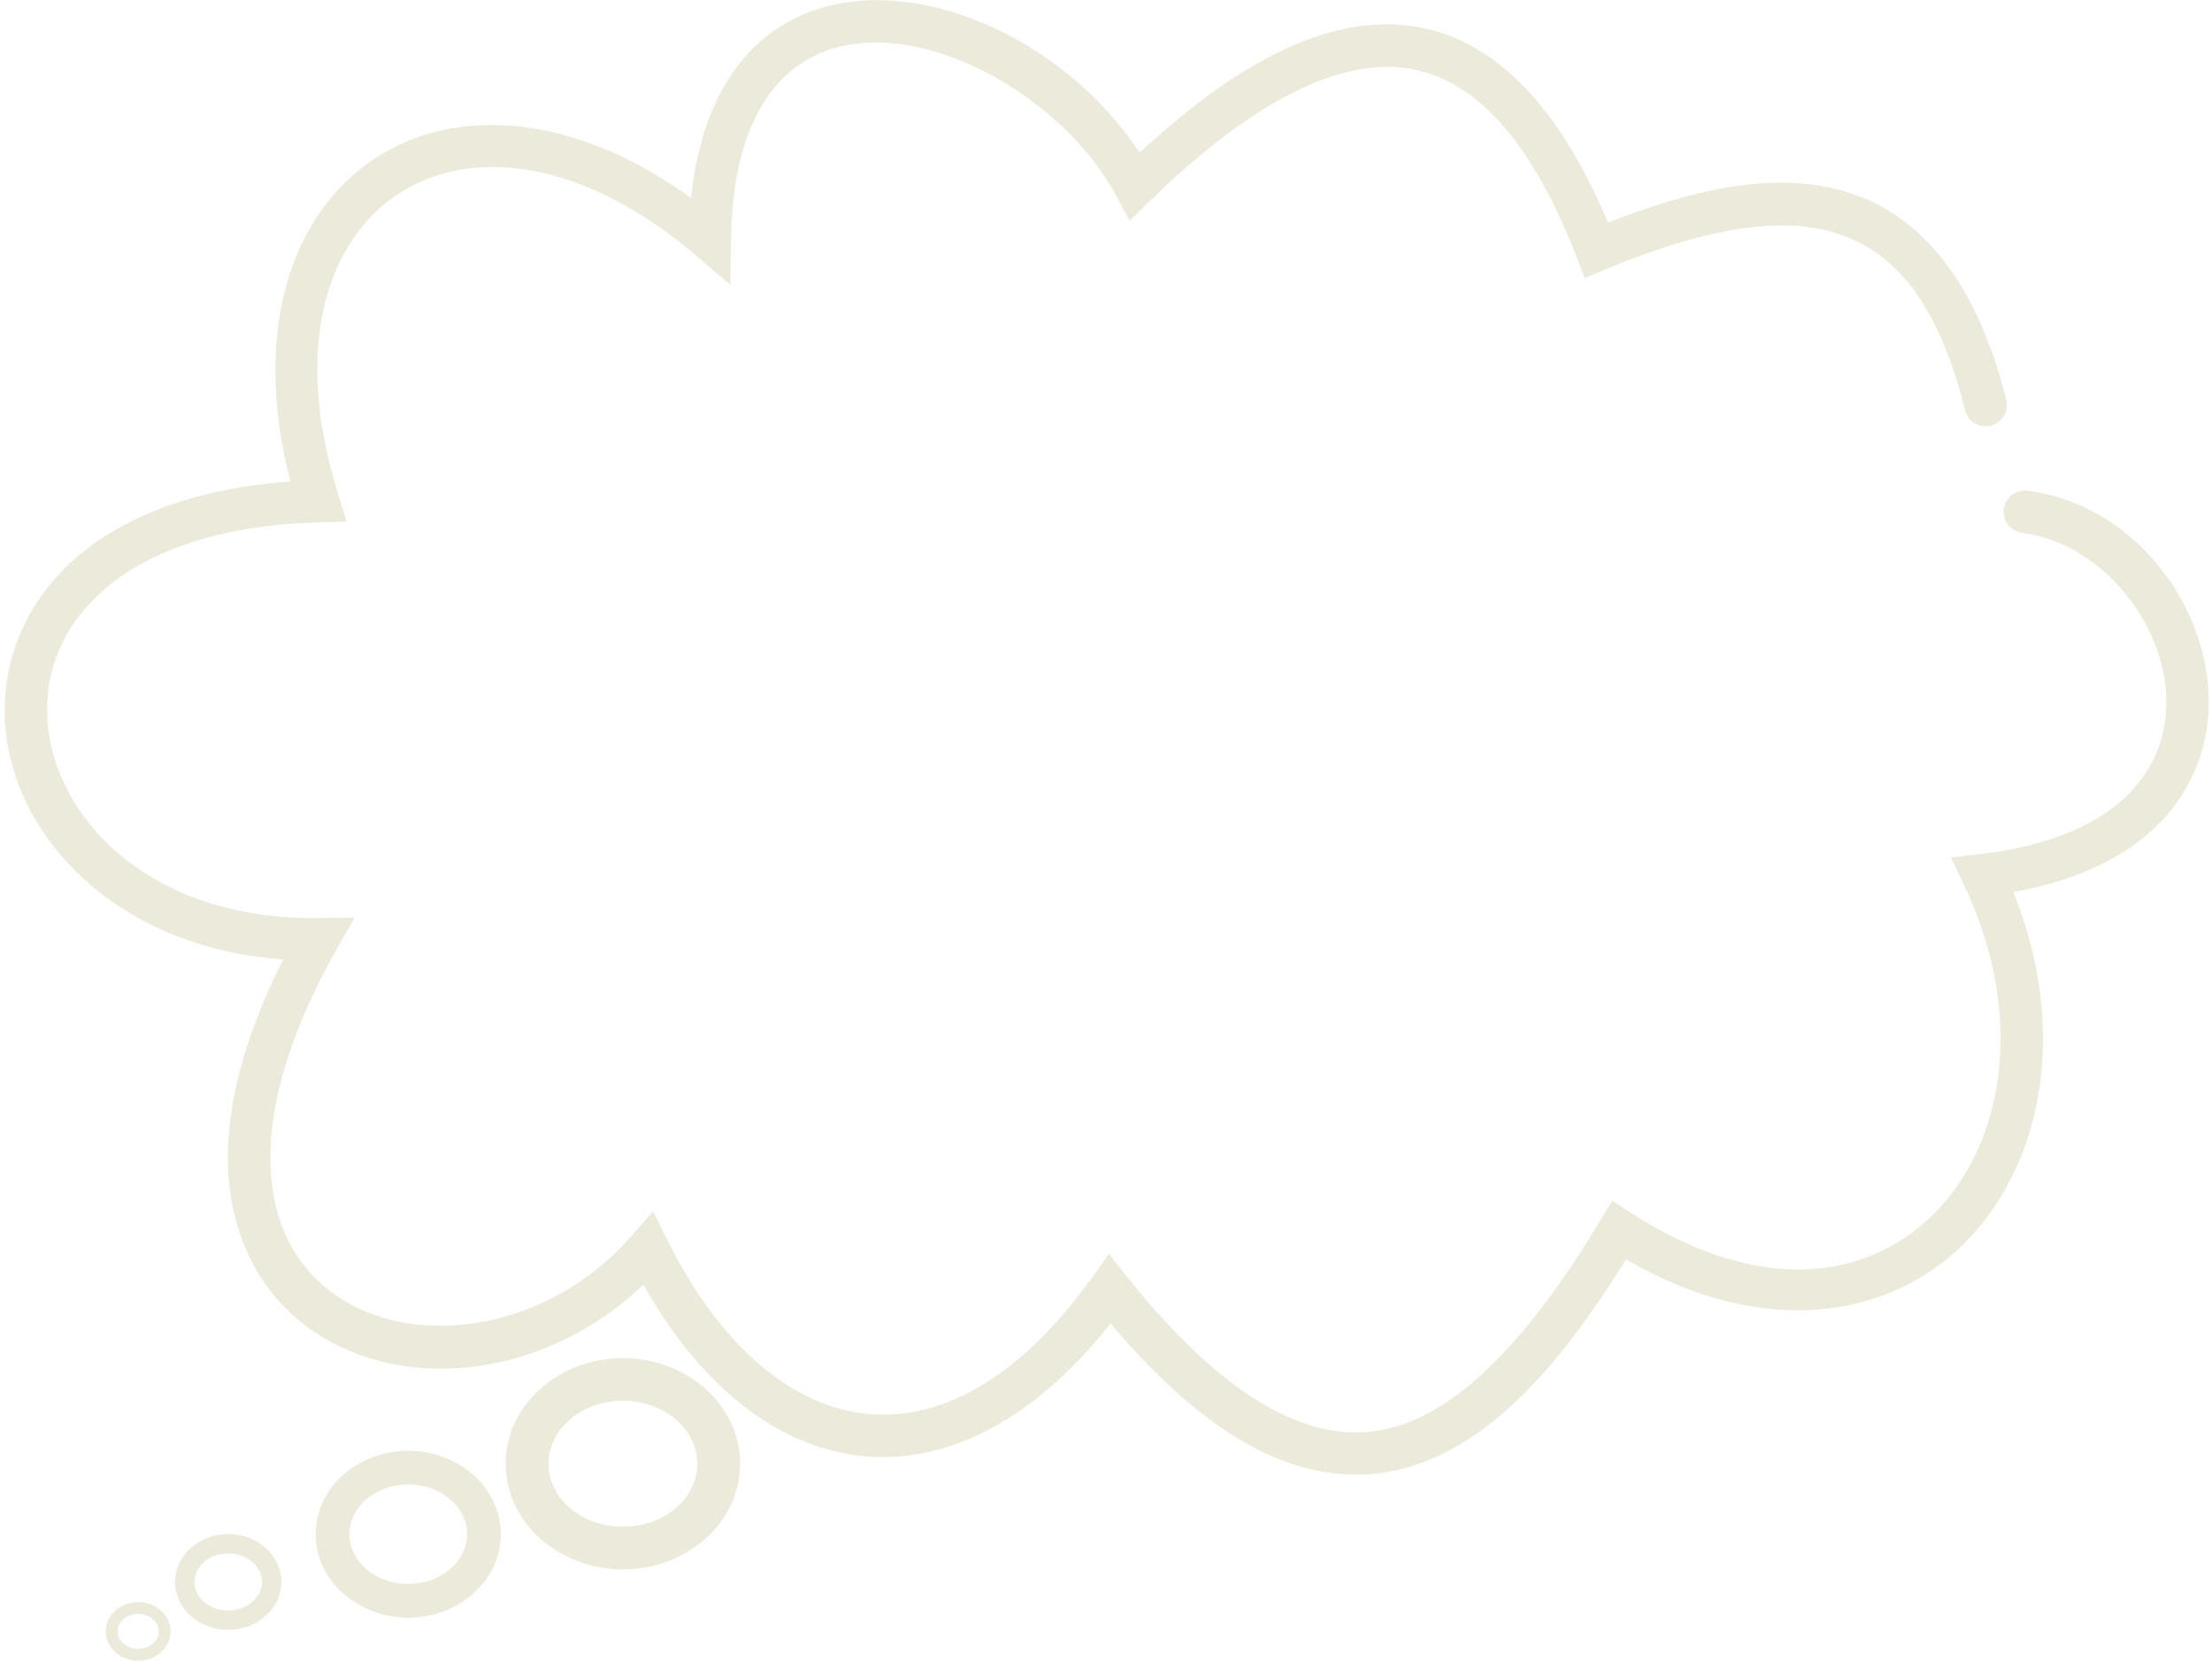 <?xml version="1.0" encoding="UTF-8" standalone="no"?><svg xmlns="http://www.w3.org/2000/svg" xmlns:xlink="http://www.w3.org/1999/xlink" fill="#000000" height="2064.5" preserveAspectRatio="xMidYMid meet" version="1" viewBox="-5.6 -0.1 2750.4 2064.5" width="2750.4" zoomAndPan="magnify"><g fill="#eceada" id="change1_1"><path d="M 1076.18 0.211 C 1020.398 1.98 966.582 21.73 926.035 64.641 C 887.492 105.43 862.152 165.559 853.719 245.988 C 709.473 141.559 562.145 130.18 460.531 196.922 C 355.473 265.93 307.465 413.16 355.512 598.559 C 235.422 607.172 146.105 642.738 86.848 695.27 C 22.141 752.641 -5.566 829.898 1.242 905.18 C 13.973 1045.93 143.555 1178.293 346.617 1192.68 C 291.156 1301.922 271.535 1395.613 279.59 1472.984 C 288.574 1559.223 333.055 1624.371 394.434 1661.754 C 508.613 1731.293 676.391 1709.637 794.43 1597.004 C 862.988 1718.656 955.641 1795.957 1060.078 1809.344 C 1166.18 1822.941 1277.43 1768.906 1375.289 1645.254 C 1437.898 1719.379 1497.012 1770.004 1554.48 1800.07 C 1618.52 1833.566 1681.359 1840.855 1739.109 1825.648 C 1848.328 1796.891 1935.641 1695.191 2016.219 1565.562 C 2189.102 1666.383 2349.879 1639.129 2444.09 1538.164 C 2536.48 1439.145 2564.809 1275.504 2497.859 1108.918 C 2581.48 1093.93 2642.301 1062.441 2682.328 1020.219 C 2727.75 972.32 2744.809 911.461 2739.969 853.172 C 2730.289 736.578 2638.23 625.57 2515.359 610.031 C 2508.422 609.16 2501.41 611.07 2495.891 615.359 C 2490.359 619.648 2486.762 625.961 2485.879 632.898 C 2484.059 647.352 2494.289 660.551 2508.738 662.379 C 2602.82 674.281 2679.828 766.461 2687.391 857.539 C 2691.172 903.07 2678.898 947.16 2644.051 983.922 C 2609.191 1020.672 2550.059 1050.871 2456.828 1061.699 L 2420.191 1065.949 L 2436.051 1099.254 C 2512.941 1260.648 2486.629 1415.242 2405.52 1502.164 C 2324.41 1589.09 2188.469 1615.062 2021.891 1507.477 L 1999.012 1492.699 L 1984.969 1516.039 C 1903.02 1652.297 1815.961 1750.859 1725.68 1774.629 C 1680.539 1786.516 1633.59 1781.898 1578.941 1753.312 C 1524.289 1724.727 1462.738 1671.23 1395 1586.258 L 1373.27 1559.012 L 1352.941 1587.316 C 1257.16 1720.664 1156.961 1768.57 1066.789 1757.012 C 976.617 1745.457 888.812 1671.895 823.949 1541.16 L 806.375 1505.742 L 780.414 1535.562 C 677.625 1653.641 518.477 1675.523 421.879 1616.691 C 373.578 1587.273 339.527 1539.129 332.07 1467.52 C 324.613 1395.91 345.238 1299.859 412.73 1180.609 L 435.336 1140.676 L 389.449 1141.234 C 183.219 1143.754 64.59 1019.84 53.789 900.422 C 48.391 840.711 68.852 781.738 121.848 734.762 C 174.844 687.781 261.988 652.859 390.508 649.289 L 425.344 648.32 L 414.957 615.059 C 356.883 429.07 402.238 298.34 489.5 241.02 C 576.762 183.699 714.906 194.18 859.754 317.52 L 902.406 353.84 L 903.234 297.82 C 904.688 199.68 929.707 137.57 964.379 100.871 C 999.051 64.18 1044.75 50.16 1097.109 53.199 C 1201.828 59.27 1327.461 141.102 1382.441 243.488 L 1399.039 274.391 L 1424.129 249.879 C 1551.691 125.211 1658.699 73.52 1741.441 84.461 C 1824.191 95.398 1896.191 168.25 1955.141 320.262 L 1964.922 345.461 L 1989.879 335.078 C 2098.051 290.059 2195.738 267.441 2269.871 287.52 C 2344 307.602 2402.359 367.59 2437.738 509.73 C 2441.27 523.871 2455.578 532.469 2469.719 528.949 C 2476.5 527.262 2482.34 522.941 2485.949 516.949 C 2489.559 510.949 2490.629 503.77 2488.941 496.98 C 2450.949 344.359 2377.828 262.102 2283.66 236.602 C 2196.309 212.941 2097.5 235.949 1993.879 276.738 C 1932.699 131.672 1851.43 45.781 1748.359 32.148 C 1646.16 18.641 1534.539 75.512 1411.5 189.672 C 1341.84 83.828 1217.922 7.359 1100.16 0.531 C 1092.148 0.059 1084.141 -0.051 1076.18 0.211 Z M 1076.18 0.211"/><path d="M 768.906 1688.305 C 690.48 1688.305 623.215 1745.473 623.215 1819.672 C 623.215 1893.871 690.48 1951.043 768.906 1951.043 C 847.328 1951.043 914.602 1893.871 914.602 1819.672 C 914.602 1745.473 847.328 1688.305 768.906 1688.305 Z M 768.906 1741.41 C 822.082 1741.41 861.504 1778.094 861.504 1819.672 C 861.504 1861.254 822.082 1897.941 768.906 1897.941 C 715.727 1897.941 676.316 1861.254 676.316 1819.672 C 676.316 1778.094 715.727 1741.41 768.906 1741.41 Z M 768.906 1741.41"/><path d="M 501.988 1803.512 C 440.047 1803.512 386.914 1848.668 386.914 1907.27 C 386.914 1965.875 440.047 2011.027 501.988 2011.027 C 563.93 2011.027 617.059 1965.875 617.059 1907.27 C 617.059 1848.668 563.93 1803.512 501.988 1803.512 Z M 501.988 1845.449 C 543.988 1845.449 575.121 1874.43 575.121 1907.27 C 575.121 1940.109 543.988 1969.086 501.988 1969.086 C 459.988 1969.086 428.852 1940.109 428.852 1907.27 C 428.852 1874.43 459.988 1845.449 501.988 1845.449 Z M 501.988 1845.449"/><path d="M 278.129 1907.055 C 242.559 1907.055 212.051 1932.98 212.051 1966.633 C 212.051 2000.285 242.559 2026.215 278.129 2026.215 C 313.699 2026.215 344.211 2000.285 344.211 1966.633 C 344.211 1932.98 313.699 1907.055 278.129 1907.055 Z M 278.129 1931.137 C 302.25 1931.137 320.129 1947.773 320.129 1966.633 C 320.129 1985.492 302.25 2002.133 278.129 2002.133 C 254.012 2002.133 236.137 1985.492 236.137 1966.633 C 236.137 1947.773 254.012 1931.137 278.129 1931.137 Z M 278.129 1931.137"/><path d="M 166.207 1991.707 C 144.48 1991.707 125.844 2007.543 125.844 2028.098 C 125.844 2048.652 144.48 2064.488 166.207 2064.488 C 187.93 2064.488 206.559 2048.652 206.559 2028.098 C 206.559 2007.543 187.93 1991.707 166.207 1991.707 Z M 166.207 2006.418 C 180.938 2006.418 191.852 2016.578 191.852 2028.098 C 191.852 2039.613 180.938 2049.777 166.207 2049.777 C 151.477 2049.777 140.555 2039.613 140.555 2028.098 C 140.555 2016.578 151.477 2006.418 166.207 2006.418 Z M 166.207 2006.418"/></g></svg>